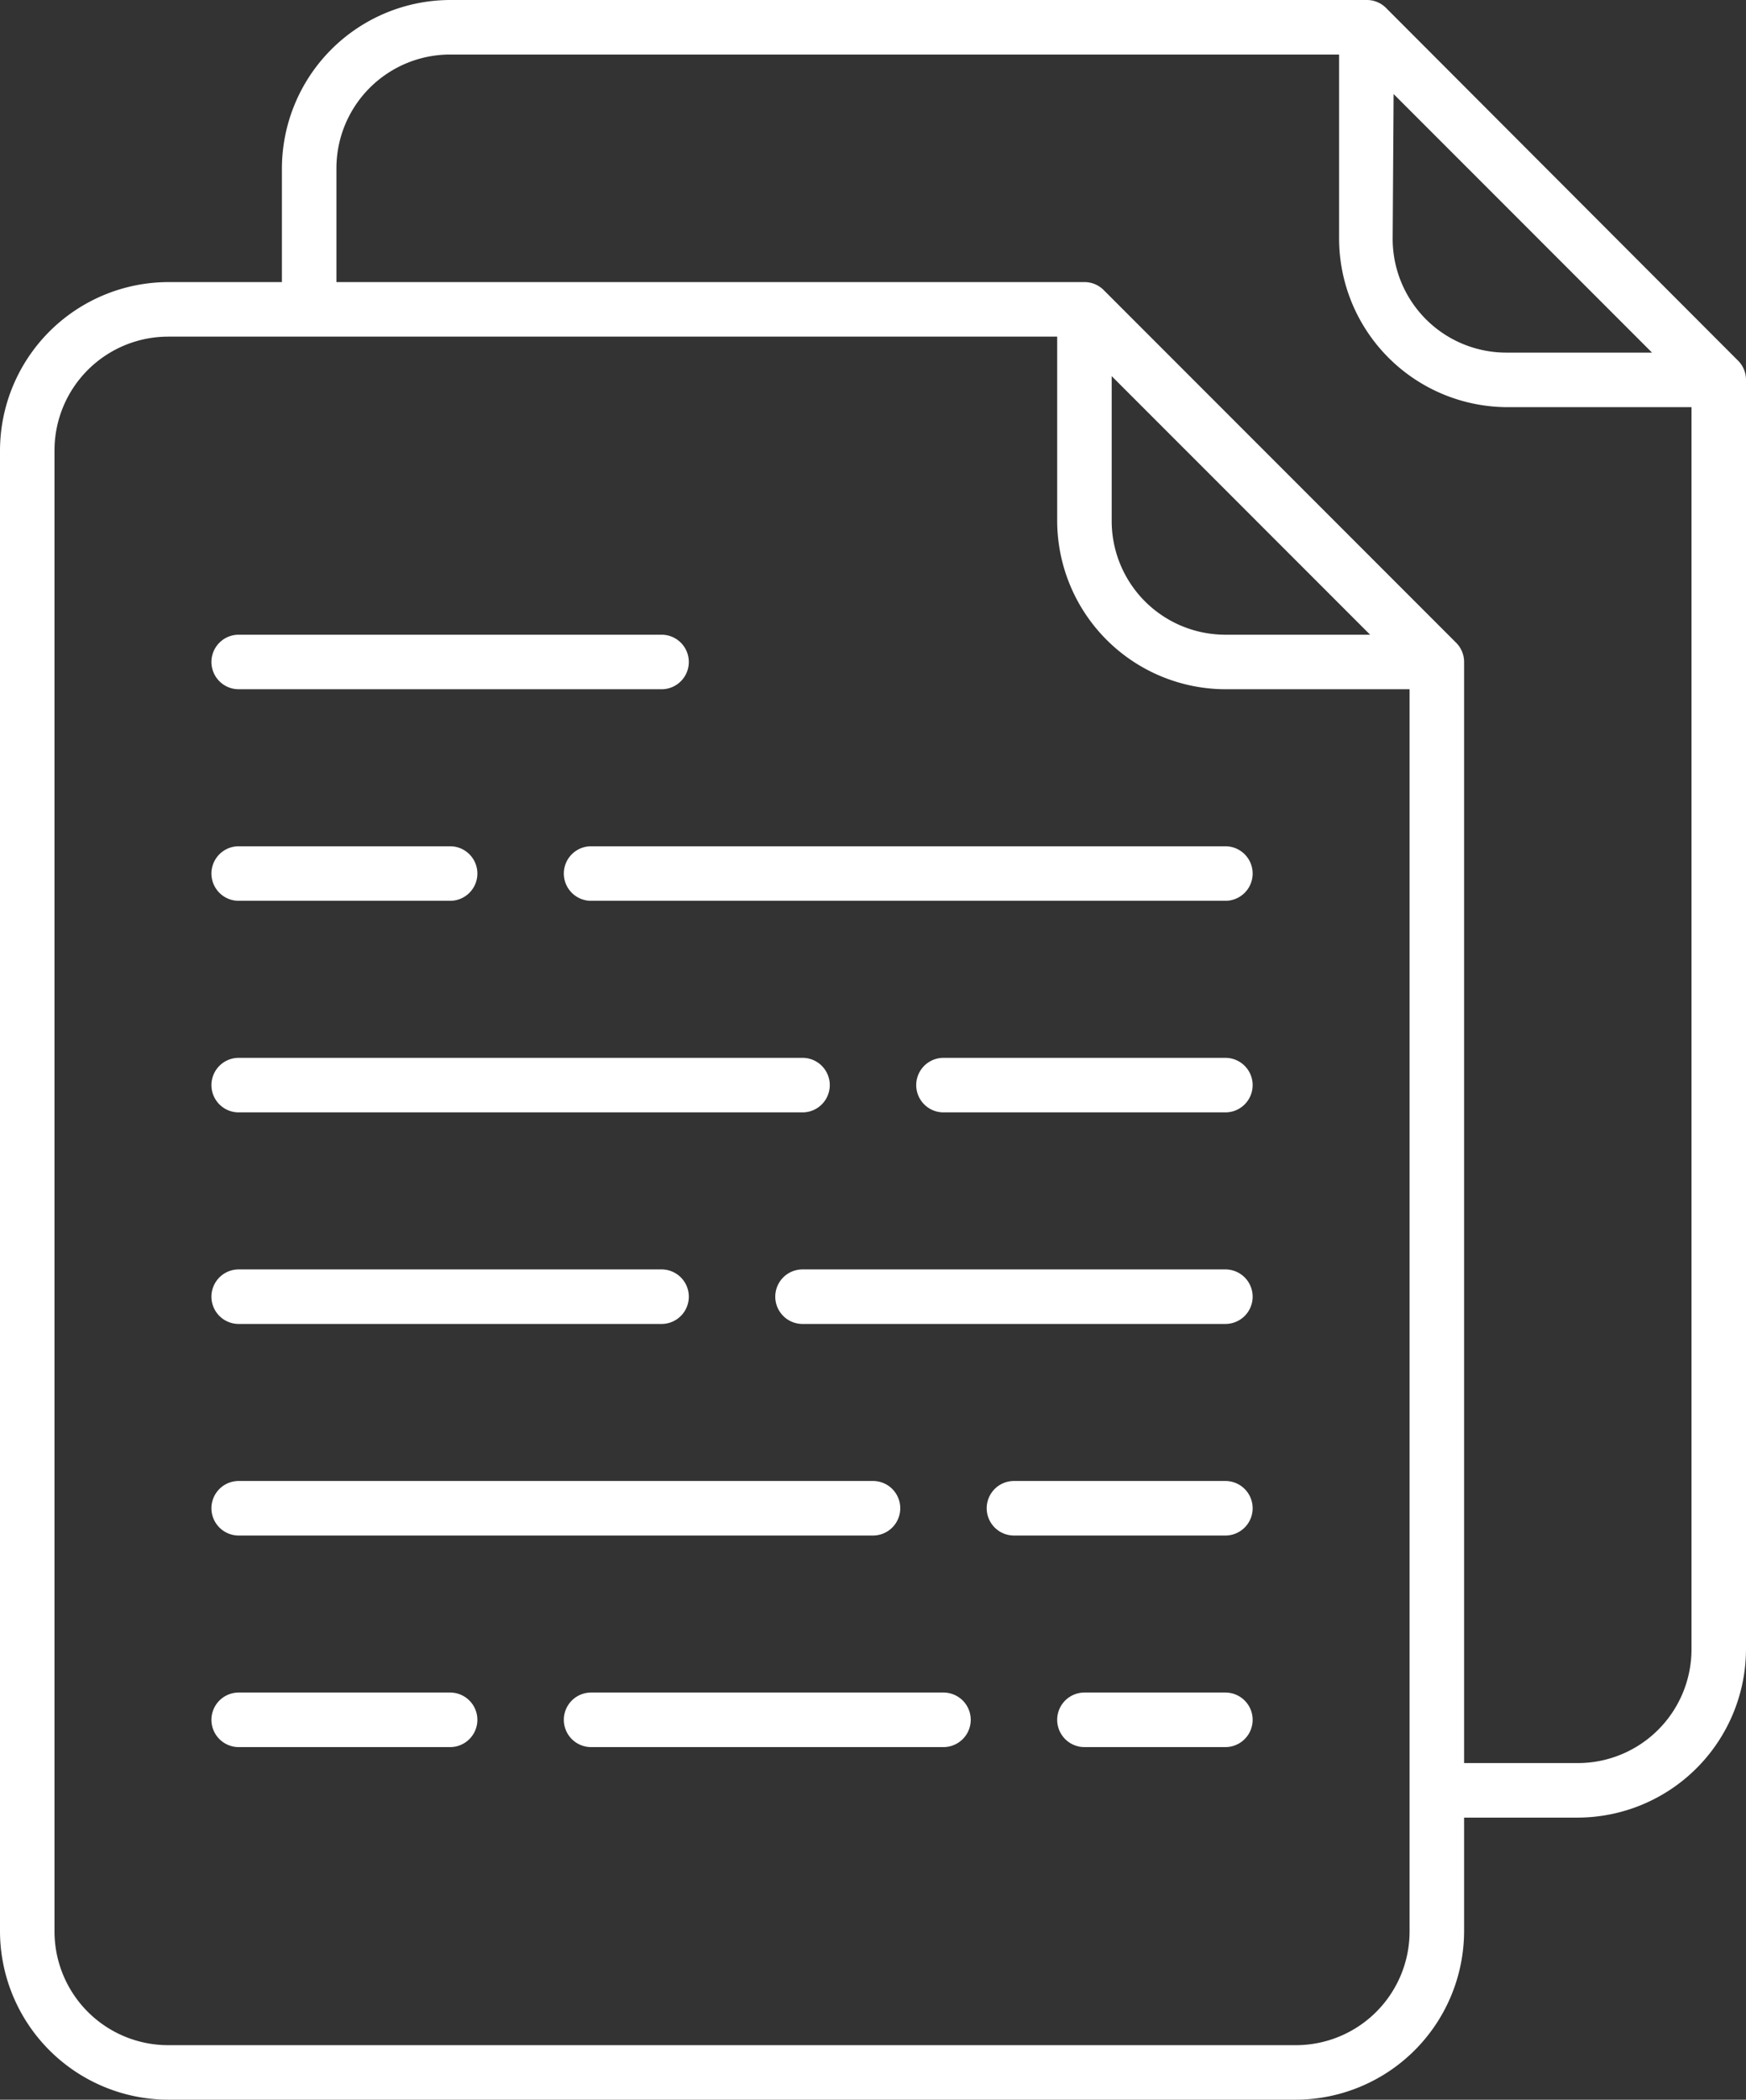 <svg xmlns="http://www.w3.org/2000/svg" width="74.32" height="89.32" viewBox="0 0 74.32 89.32"><rect x="0" y="0" width="74.32" height="89.32" fill="#333333" stroke="none"/><path d="M24,37.16a1.16,1.16,0,0,0,1.16,1.16h27a1.16,1.16,0,1,0,0-2.32h-27A1.16,1.16,0,0,0,24,37.16Z" fill="#fff"/><path d="M10.16,56.32h18a1.16,1.16,0,1,0,0-2.32h-18a1.16,1.16,0,1,0,0,2.32Z" fill="#fff"/><path d="M52.16,54h-18a1.16,1.16,0,1,0,0,2.32h18a1.16,1.16,0,1,0,0-2.32Z" fill="#fff"/><path d="M52.16,45h-12a1.16,1.16,0,1,0,0,2.32h12a1.16,1.16,0,1,0,0-2.32Z" fill="#fff"/><path d="M40.16,72h-15a1.16,1.16,0,0,0,0,2.32h15a1.16,1.16,0,1,0,0-2.32Z" fill="#fff"/><path d="M10.16,65.32h27a1.16,1.16,0,1,0,0-2.32h-27a1.16,1.16,0,0,0,0,2.32Z" fill="#fff"/><path d="M52.16,72h-6a1.16,1.16,0,0,0,0,2.32h6a1.16,1.16,0,1,0,0-2.32Z" fill="#fff"/><path d="M10.16,38.32h9a1.16,1.16,0,1,0,0-2.32h-9a1.16,1.16,0,1,0,0,2.32Z" fill="#fff"/><path d="M10.16,47.32h24a1.16,1.16,0,1,0,0-2.32h-24a1.16,1.16,0,1,0,0,2.32Z" fill="#fff"/><path d="M10.16,29.32h18a1.16,1.16,0,0,0,0-2.32h-18a1.16,1.16,0,0,0,0,2.32Z" fill="#fff"/><path d="M52.16,63h-9a1.16,1.16,0,0,0,0,2.32h9a1.16,1.16,0,1,0,0-2.32Z" fill="#fff"/><path d="M59,.34A1.15,1.15,0,0,0,58.16,0h-39A7.18,7.18,0,0,0,12,7.16V12H7.16A7.18,7.18,0,0,0,0,19.16v63a7.18,7.18,0,0,0,7.16,7.16h48a7.18,7.18,0,0,0,7.16-7.16V77.32h4.84a7.18,7.18,0,0,0,7.16-7.16v-54a1.15,1.15,0,0,0-.34-.82ZM59.32,4l11,11h-6.2a4.84,4.84,0,0,1-4.84-4.84ZM60,82.16A4.84,4.84,0,0,1,55.16,87h-48a4.84,4.84,0,0,1-4.84-4.84v-63a4.84,4.84,0,0,1,4.84-4.84H45v7.84a7.18,7.18,0,0,0,7.16,7.16H60Zm-12.68-60V16l11,11h-6.2A4.84,4.84,0,0,1,47.32,22.16ZM72,70.16A4.84,4.84,0,0,1,67.16,75H62.32V28.16a1.15,1.15,0,0,0-.34-.82l-15-15a1.15,1.15,0,0,0-.82-.34H14.32V7.16a4.84,4.84,0,0,1,4.84-4.84H57v7.84a7.18,7.18,0,0,0,7.16,7.16H72Z" fill="#fff"/><path d="M19.16,72h-9a1.16,1.16,0,0,0,0,2.32h9a1.16,1.16,0,1,0,0-2.32Z" fill="#fff"/></svg>
